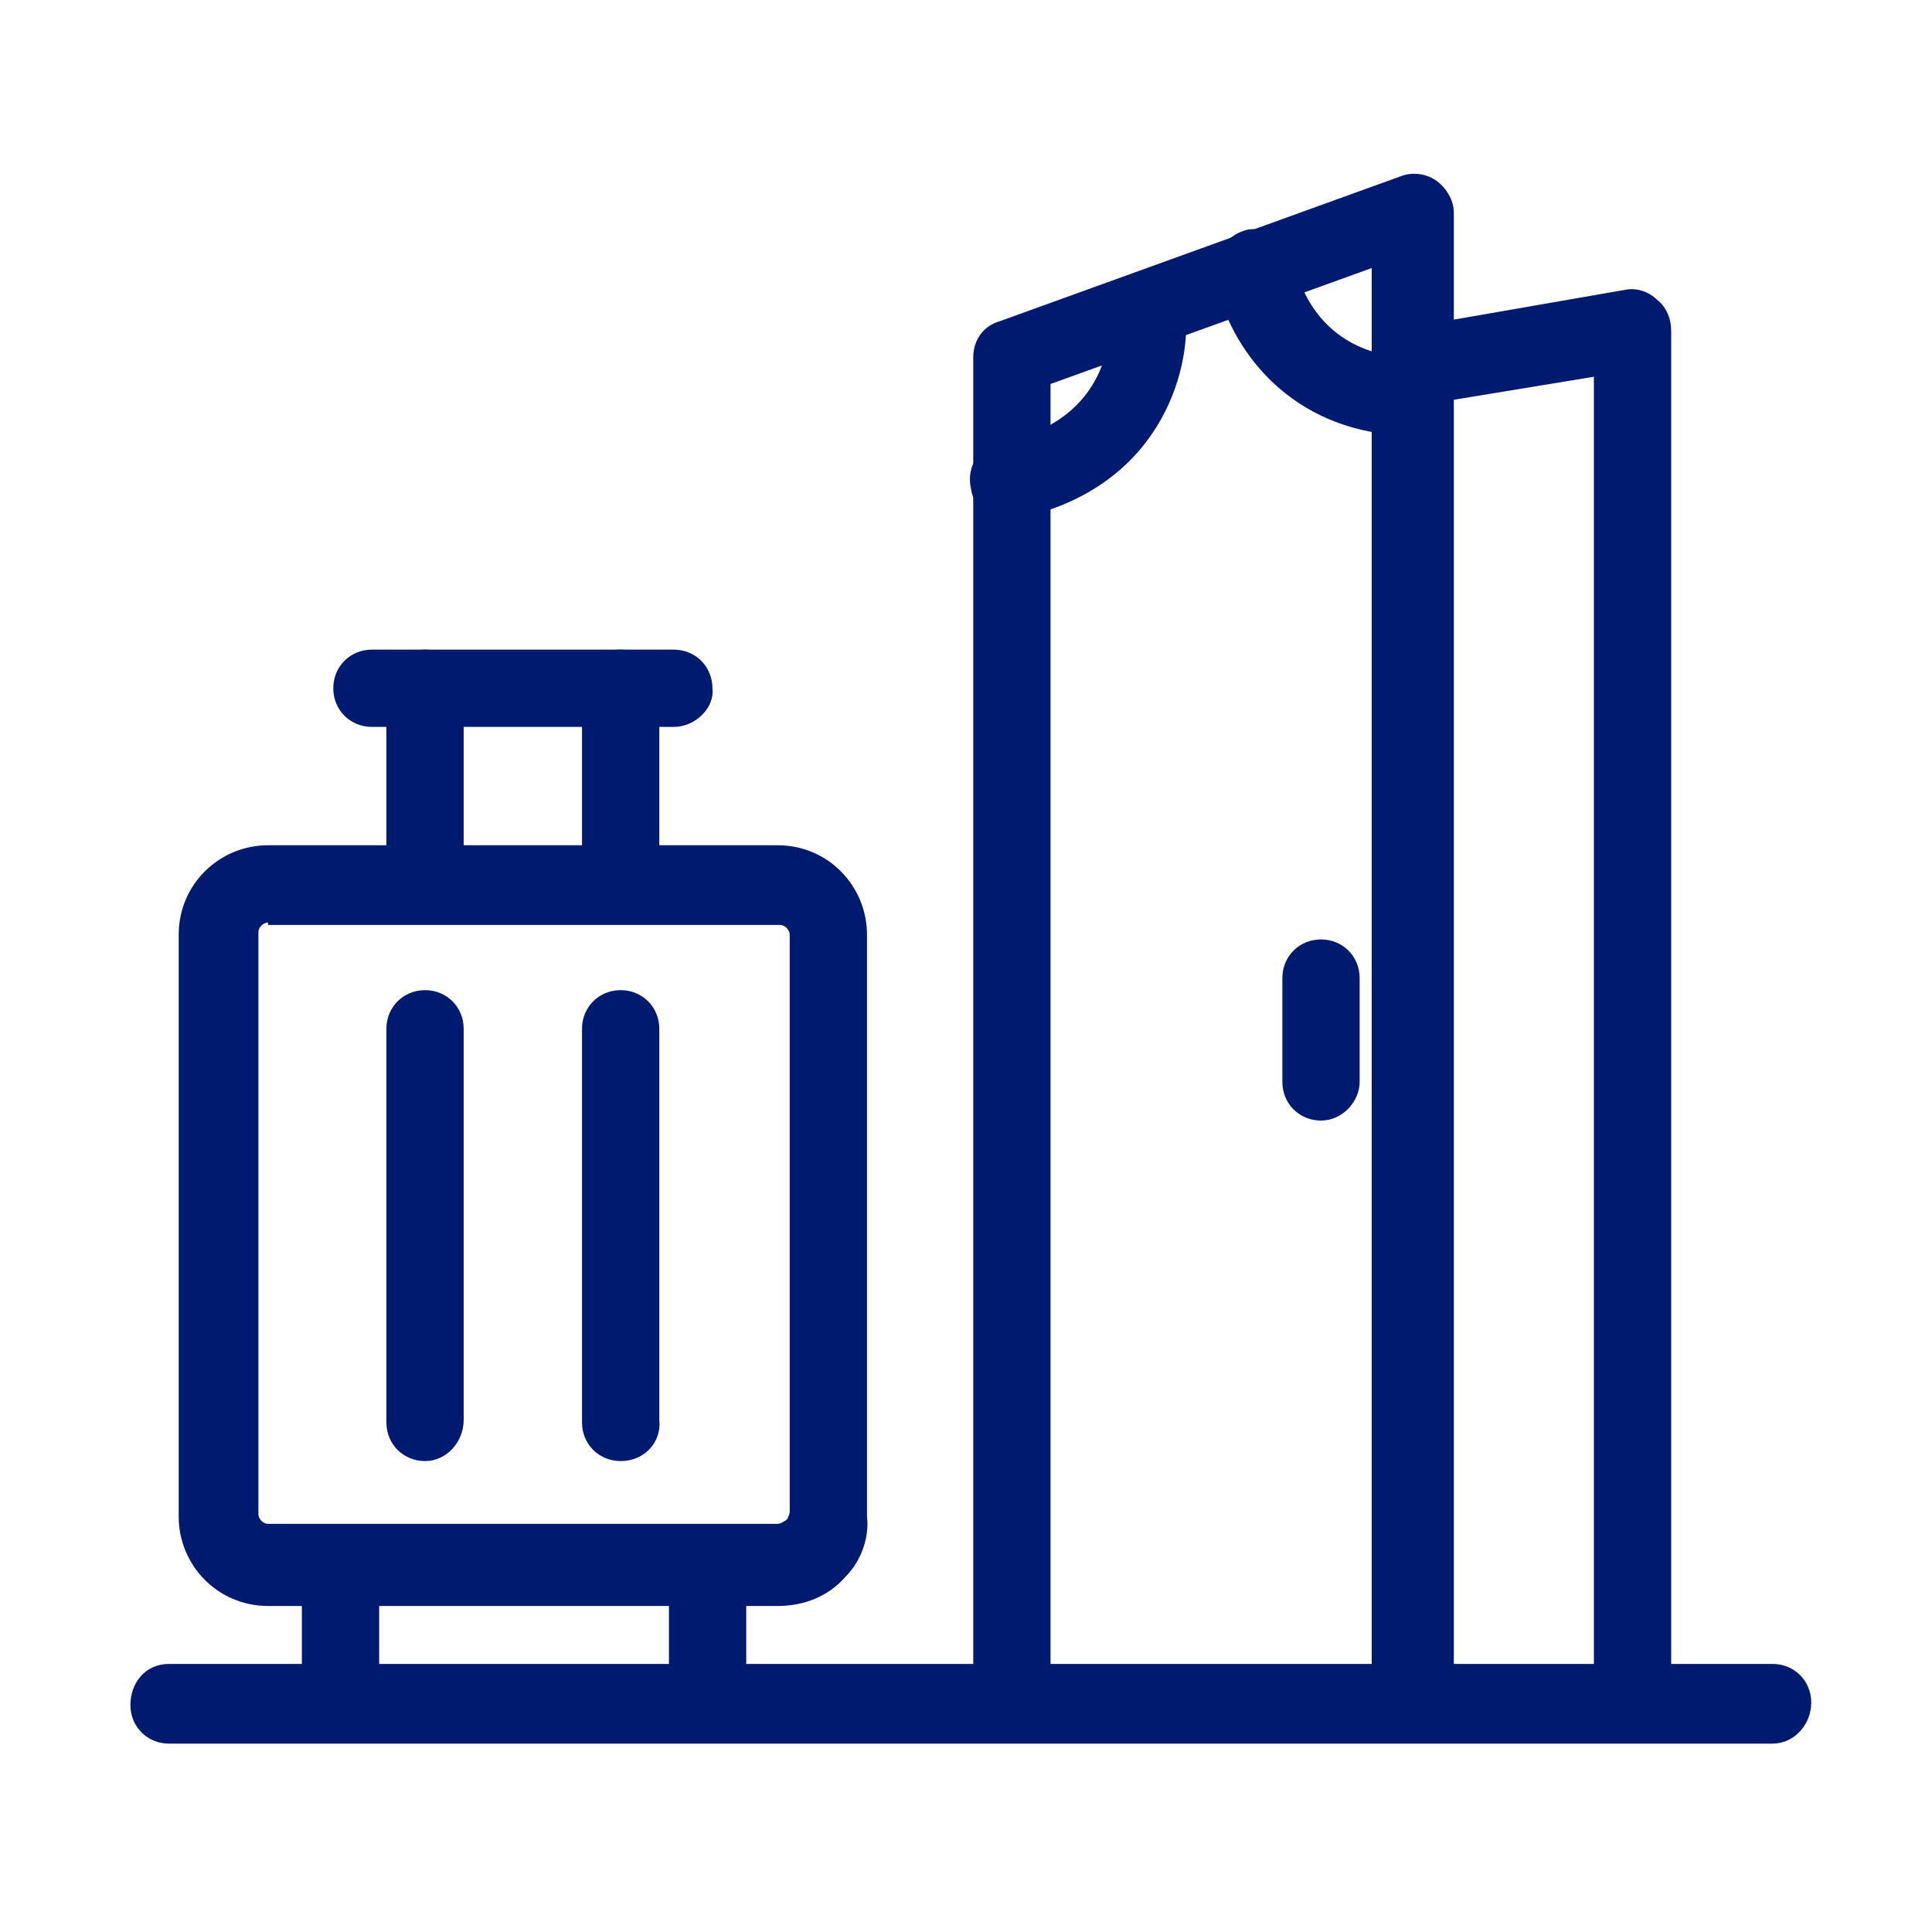 <?xml version="1.0" encoding="utf-8"?>
<!-- Generator: Adobe Illustrator 25.0.0, SVG Export Plug-In . SVG Version: 6.00 Build 0)  -->
<svg version="1.1" id="图层_1" xmlns="http://www.w3.org/2000/svg" xmlns:xlink="http://www.w3.org/1999/xlink" x="0px" y="0px"
	 viewBox="0 0 80 80" style="enable-background:new 0 0 80 80;" xml:space="preserve">
<style type="text/css">
	.st0{fill:#349C67;stroke:#001A70;stroke-miterlimit:10;}
	.st1{fill:#001A70;}
</style>
<g>
	<g>
		<path class="st0" d="M26.8,29.8"/>
	</g>
</g>
<g>
	<g>
		<path class="st1" d="M32.2,66.5H11.1c-2.1,0-3.7-1.7-3.7-3.7V38.7c0-2.1,1.7-3.7,3.7-3.7h21.1c2.1,0,3.7,1.7,3.7,3.7v24.1
			c0.1,0.8-0.2,1.8-0.9,2.5C34.3,66.1,33.3,66.5,32.2,66.5z M11.1,38.2c-0.2,0-0.4,0.2-0.4,0.4v24.1c0,0.2,0.2,0.4,0.4,0.4h21.1
			c0.1,0,0.3-0.1,0.4-0.2c0,0,0.1-0.2,0.1-0.3V38.7c0-0.2-0.2-0.4-0.4-0.4H11.1z"/>
	</g>
</g>
<g>
	<g>
		<path class="st1" d="M14.1,70.7c-0.9,0-1.6-0.7-1.6-1.6v-4.2c0-0.9,0.7-1.6,1.6-1.6c0.9,0,1.6,0.7,1.6,1.6v4.2
			C15.7,70,15,70.7,14.1,70.7z"/>
	</g>
</g>
<g>
	<g>
		<path class="st1" d="M29.3,70.7c-0.9,0-1.6-0.7-1.6-1.6v-4.2c0-0.9,0.7-1.6,1.6-1.6s1.6,0.7,1.6,1.6v4.2
			C30.9,70,30.2,70.7,29.3,70.7z"/>
	</g>
</g>
<g>
	<g>
		<path class="st1" d="M17.6,38.2c-0.9,0-1.6-0.7-1.6-1.6v-8.1c0-0.9,0.7-1.6,1.6-1.6c0.9,0,1.6,0.7,1.6,1.6v8.1
			C19.2,37.5,18.5,38.2,17.6,38.2z"/>
	</g>
</g>
<g>
	<g>
		<path class="st1" d="M25.7,38.2c-0.9,0-1.6-0.7-1.6-1.6v-8.1c0-0.9,0.7-1.6,1.6-1.6s1.6,0.7,1.6,1.6v8.1
			C27.4,37.5,26.7,38.2,25.7,38.2z"/>
	</g>
</g>
<g>
	<g>
		<path class="st1" d="M17.6,60.5c-0.9,0-1.6-0.7-1.6-1.6V42.6c0-0.9,0.7-1.6,1.6-1.6c0.9,0,1.6,0.7,1.6,1.6v16.2
			C19.2,59.7,18.5,60.5,17.6,60.5z"/>
	</g>
</g>
<g>
	<g>
		<path class="st1" d="M25.7,60.5c-0.9,0-1.6-0.7-1.6-1.6V42.6c0-0.9,0.7-1.6,1.6-1.6s1.6,0.7,1.6,1.6v16.2
			C27.4,59.7,26.7,60.5,25.7,60.5z"/>
	</g>
</g>
<g>
	<g>
		<path class="st1" d="M27.9,30.1H15.4c-0.9,0-1.6-0.7-1.6-1.6c0-0.9,0.7-1.6,1.6-1.6h12.5c0.9,0,1.6,0.7,1.6,1.6
			C29.6,29.3,28.8,30.1,27.9,30.1z"/>
	</g>
</g>
<g>
	<g>
		<path class="st1" d="M58.4,71.4c-0.9,0-1.6-0.7-1.6-1.6V11.1l-13.3,4.8v53.8c0,0.9-0.7,1.6-1.6,1.6c-0.9,0-1.6-0.7-1.6-1.6V14.8
			c0-0.7,0.4-1.3,1.1-1.5l16.6-6c0.5-0.2,1.1-0.1,1.5,0.2c0.4,0.3,0.7,0.8,0.7,1.3v61C60.1,70.7,59.3,71.4,58.4,71.4z"/>
	</g>
</g>
<g>
	<g>
		<path class="st1" d="M67.6,71.2c-0.9,0-1.6-0.7-1.6-1.6v-54l-7.3,1.2c-0.9,0.2-1.7-0.5-1.9-1.3c-0.2-0.9,0.4-1.7,1.3-1.9l9.2-1.6
			c0.5-0.1,1,0.1,1.3,0.4c0.4,0.3,0.6,0.8,0.6,1.3v56C69.3,70.5,68.5,71.2,67.6,71.2z"/>
	</g>
</g>
<g>
	<g>
		<path class="st1" d="M54.7,46.4c-0.9,0-1.6-0.7-1.6-1.6v-4.3c0-0.9,0.7-1.6,1.6-1.6s1.6,0.7,1.6,1.6v4.3
			C56.3,45.6,55.6,46.4,54.7,46.4z"/>
	</g>
</g>
<g>
	<g>
		<path class="st1" d="M73.4,72.2H7c-0.9,0-1.6-0.7-1.6-1.6S6,68.9,7,68.9h66.4c0.9,0,1.6,0.7,1.6,1.6S74.3,72.2,73.4,72.2z"/>
	</g>
</g>
<g>
	<g>
		<path class="st1" d="M41.8,21.5c-0.8,0-1.5-0.5-1.6-1.3c-0.2-0.9,0.4-1.8,1.3-1.9c4.5-0.9,4.5-4.6,4.4-5.1
			c-0.1-0.9,0.6-1.7,1.5-1.7c0.9,0,1.7,0.6,1.7,1.5c0.2,2.4-1.1,7.3-7.1,8.5C42,21.5,41.9,21.5,41.8,21.5z"/>
	</g>
</g>
<g>
	<g>
		<path class="st1" d="M57.8,18c-0.1,0-0.1,0-0.2,0c-5-0.5-7-4.5-7.3-6.6c-0.1-0.9,0.5-1.7,1.4-1.9c0.9-0.1,1.7,0.5,1.9,1.4
			c0.1,0.4,0.7,3.5,4.4,3.9c0.9,0.1,1.6,0.9,1.5,1.8C59.3,17.3,58.6,18,57.8,18z"/>
	</g>
</g>
</svg>
